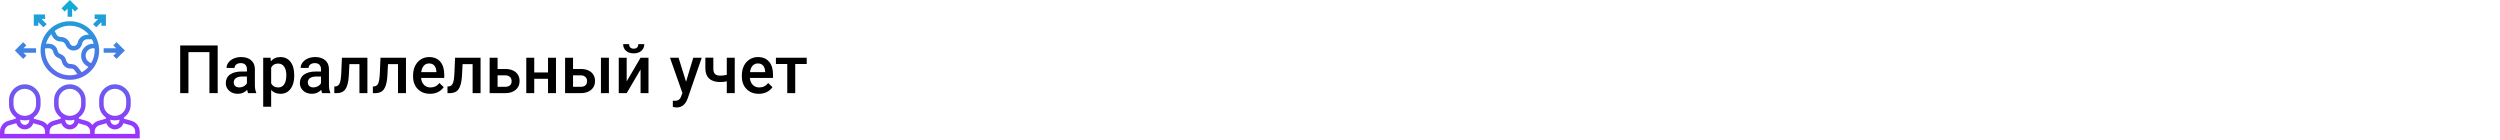 <?xml version="1.0" encoding="UTF-8"?> <svg xmlns="http://www.w3.org/2000/svg" width="1342" height="75" viewBox="0 0 1342 75" fill="none"> <rect width="1342" height="75" fill="white"></rect> <path d="M116.852 50H112.422V27.992H101.154V50H96.725V24.406H116.852V50ZM133.182 50C132.994 49.637 132.83 49.045 132.689 48.225C131.33 49.643 129.666 50.352 127.697 50.352C125.787 50.352 124.229 49.807 123.021 48.717C121.814 47.627 121.211 46.279 121.211 44.674C121.211 42.647 121.961 41.094 123.461 40.016C124.973 38.926 127.129 38.381 129.93 38.381H132.549V37.133C132.549 36.148 132.273 35.363 131.723 34.777C131.172 34.18 130.334 33.881 129.209 33.881C128.236 33.881 127.439 34.127 126.818 34.619C126.197 35.1 125.887 35.715 125.887 36.465H121.615C121.615 35.422 121.961 34.449 122.652 33.547C123.344 32.633 124.281 31.918 125.465 31.402C126.66 30.887 127.99 30.629 129.455 30.629C131.682 30.629 133.457 31.191 134.781 32.316C136.105 33.43 136.785 35 136.82 37.027V45.605C136.82 47.316 137.061 48.682 137.541 49.701V50H133.182ZM128.488 46.924C129.332 46.924 130.123 46.719 130.861 46.309C131.611 45.898 132.174 45.348 132.549 44.656V41.07H130.246C128.664 41.07 127.475 41.346 126.678 41.897C125.881 42.447 125.482 43.227 125.482 44.234C125.482 45.055 125.752 45.711 126.291 46.203C126.842 46.684 127.574 46.924 128.488 46.924ZM157.949 40.684C157.949 43.625 157.281 45.975 155.945 47.732C154.609 49.478 152.816 50.352 150.566 50.352C148.48 50.352 146.811 49.666 145.557 48.295V57.312H141.285V30.98H145.223L145.398 32.914C146.652 31.391 148.357 30.629 150.514 30.629C152.834 30.629 154.65 31.496 155.963 33.23C157.287 34.953 157.949 37.35 157.949 40.42V40.684ZM153.695 40.315C153.695 38.416 153.314 36.91 152.553 35.797C151.803 34.684 150.725 34.127 149.318 34.127C147.572 34.127 146.318 34.848 145.557 36.289V44.727C146.33 46.203 147.596 46.941 149.354 46.941C150.713 46.941 151.773 46.397 152.535 45.307C153.309 44.205 153.695 42.541 153.695 40.315ZM172.943 50C172.756 49.637 172.592 49.045 172.451 48.225C171.092 49.643 169.428 50.352 167.459 50.352C165.549 50.352 163.99 49.807 162.783 48.717C161.576 47.627 160.973 46.279 160.973 44.674C160.973 42.647 161.723 41.094 163.223 40.016C164.734 38.926 166.891 38.381 169.691 38.381H172.311V37.133C172.311 36.148 172.035 35.363 171.484 34.777C170.934 34.18 170.096 33.881 168.971 33.881C167.998 33.881 167.201 34.127 166.58 34.619C165.959 35.1 165.648 35.715 165.648 36.465H161.377C161.377 35.422 161.723 34.449 162.414 33.547C163.105 32.633 164.043 31.918 165.227 31.402C166.422 30.887 167.752 30.629 169.217 30.629C171.443 30.629 173.219 31.191 174.543 32.316C175.867 33.43 176.547 35 176.582 37.027V45.605C176.582 47.316 176.822 48.682 177.303 49.701V50H172.943ZM168.25 46.924C169.094 46.924 169.885 46.719 170.623 46.309C171.373 45.898 171.936 45.348 172.311 44.656V41.07H170.008C168.426 41.07 167.236 41.346 166.439 41.897C165.643 42.447 165.244 43.227 165.244 44.234C165.244 45.055 165.514 45.711 166.053 46.203C166.604 46.684 167.336 46.924 168.25 46.924ZM197.219 30.98V50H192.947V34.426H187.568L187.217 41.053C186.994 44.24 186.379 46.531 185.371 47.926C184.375 49.309 182.846 50 180.783 50H179.465L179.447 46.449L180.326 46.361C181.264 46.232 181.943 45.664 182.365 44.656C182.799 43.637 183.074 41.785 183.191 39.102L183.543 30.98H197.219ZM217.926 30.98V50H213.654V34.426H208.275L207.924 41.053C207.701 44.24 207.086 46.531 206.078 47.926C205.082 49.309 203.553 50 201.49 50H200.172L200.154 46.449L201.033 46.361C201.971 46.232 202.65 45.664 203.072 44.656C203.506 43.637 203.781 41.785 203.898 39.102L204.25 30.98H217.926ZM230.846 50.352C228.139 50.352 225.941 49.502 224.254 47.803C222.578 46.092 221.74 43.818 221.74 40.982V40.455C221.74 38.557 222.104 36.863 222.83 35.375C223.568 33.875 224.6 32.709 225.924 31.877C227.248 31.045 228.725 30.629 230.354 30.629C232.943 30.629 234.941 31.455 236.348 33.107C237.766 34.76 238.475 37.098 238.475 40.121V41.844H226.047C226.176 43.414 226.697 44.656 227.611 45.57C228.537 46.484 229.697 46.941 231.092 46.941C233.049 46.941 234.643 46.15 235.873 44.568L238.176 46.766C237.414 47.902 236.395 48.787 235.117 49.42C233.852 50.041 232.428 50.352 230.846 50.352ZM230.336 34.057C229.164 34.057 228.215 34.467 227.488 35.287C226.773 36.107 226.316 37.25 226.117 38.715H234.256V38.398C234.162 36.969 233.781 35.891 233.113 35.164C232.445 34.426 231.52 34.057 230.336 34.057ZM257.969 30.98V50H253.697V34.426H248.318L247.967 41.053C247.744 44.24 247.129 46.531 246.121 47.926C245.125 49.309 243.596 50 241.533 50H240.215L240.197 46.449L241.076 46.361C242.014 46.232 242.693 45.664 243.115 44.656C243.549 43.637 243.824 41.785 243.941 39.102L244.293 30.98H257.969ZM267.109 37.027H271.293C272.852 37.027 274.211 37.297 275.371 37.836C276.531 38.375 277.41 39.131 278.008 40.103C278.617 41.076 278.922 42.207 278.922 43.496C278.922 45.453 278.23 47.023 276.848 48.207C275.465 49.391 273.625 49.988 271.328 50H262.838V30.98H267.109V37.027ZM267.109 40.455V46.59H271.275C272.318 46.59 273.139 46.332 273.736 45.816C274.346 45.289 274.65 44.545 274.65 43.584C274.65 42.623 274.352 41.867 273.754 41.316C273.168 40.754 272.371 40.467 271.363 40.455H267.109ZM298.451 50H294.18V42.318H286.779V50H282.508V30.98H286.779V38.908H294.18V30.98H298.451V50ZM307.609 37.027H311.793C313.352 37.027 314.711 37.297 315.871 37.836C317.031 38.375 317.91 39.131 318.508 40.103C319.117 41.076 319.422 42.207 319.422 43.496C319.422 45.453 318.73 47.023 317.348 48.207C315.965 49.391 314.125 49.988 311.828 50H303.338V30.98H307.609V37.027ZM326.857 50H322.586V30.98H326.857V50ZM307.609 40.455V46.59H311.775C312.818 46.59 313.639 46.332 314.236 45.816C314.846 45.289 315.15 44.545 315.15 43.584C315.15 42.623 314.852 41.867 314.254 41.316C313.668 40.754 312.871 40.467 311.863 40.455H307.609ZM343.855 30.98H348.109V50H343.855V37.309L336.402 50H332.148V30.98H336.402V43.672L343.855 30.98ZM345.859 23.686C345.859 25.162 345.344 26.357 344.312 27.271C343.281 28.186 341.904 28.643 340.182 28.643C338.459 28.643 337.082 28.186 336.051 27.271C335.02 26.357 334.504 25.162 334.504 23.686H337.703C337.703 24.459 337.92 25.062 338.354 25.496C338.799 25.918 339.408 26.129 340.182 26.129C340.955 26.129 341.559 25.918 341.992 25.496C342.426 25.062 342.643 24.459 342.643 23.686H345.859ZM368.271 43.883L372.139 30.98H376.691L369.133 52.883C367.973 56.082 366.004 57.682 363.227 57.682C362.605 57.682 361.92 57.576 361.17 57.365V54.06L361.979 54.113C363.057 54.113 363.865 53.914 364.404 53.516C364.955 53.129 365.389 52.473 365.705 51.547L366.32 49.912L359.641 30.98H364.246L368.271 43.883ZM394.41 50H390.139V43.654C389.037 43.912 387.877 44.041 386.658 44.041C384.057 44.041 382.07 43.42 380.699 42.178C379.328 40.924 378.643 39.131 378.643 36.799V30.963H382.914V36.799C382.914 38.182 383.219 39.16 383.828 39.734C384.449 40.309 385.393 40.596 386.658 40.596C387.807 40.596 388.967 40.461 390.139 40.191V30.98H394.41V50ZM407.33 50.352C404.623 50.352 402.426 49.502 400.738 47.803C399.062 46.092 398.225 43.818 398.225 40.982V40.455C398.225 38.557 398.588 36.863 399.314 35.375C400.053 33.875 401.084 32.709 402.408 31.877C403.732 31.045 405.209 30.629 406.838 30.629C409.428 30.629 411.426 31.455 412.832 33.107C414.25 34.76 414.959 37.098 414.959 40.121V41.844H402.531C402.66 43.414 403.182 44.656 404.096 45.57C405.021 46.484 406.182 46.941 407.576 46.941C409.533 46.941 411.127 46.15 412.357 44.568L414.66 46.766C413.898 47.902 412.879 48.787 411.602 49.42C410.336 50.041 408.912 50.352 407.33 50.352ZM406.82 34.057C405.648 34.057 404.699 34.467 403.973 35.287C403.258 36.107 402.801 37.25 402.602 38.715H410.74V38.398C410.646 36.969 410.266 35.891 409.598 35.164C408.93 34.426 408.004 34.057 406.82 34.057ZM433.047 34.373H426.877V50H422.605V34.373H416.506V30.98H433.047V34.373Z" fill="black"></path> <path d="M70.614 64.867L66.532 63.701V63.085C68.723 61.552 70.161 59.016 70.161 56.146V53.727C70.161 49.059 66.363 45.259 61.694 45.259C57.024 45.259 53.226 49.059 53.226 53.727V56.146C53.226 59.016 54.664 61.553 56.855 63.085V63.701L52.773 64.868C51.473 65.239 50.371 66.033 49.597 67.069C48.822 66.033 47.721 65.239 46.42 64.867L42.339 63.701V63.085C44.529 61.552 45.968 59.016 45.968 56.146V53.727C45.968 49.059 42.169 45.259 37.5 45.259C32.831 45.259 29.032 49.059 29.032 53.727V56.146C29.032 59.016 30.471 61.553 32.661 63.085V63.701L28.58 64.868C27.279 65.239 26.178 66.033 25.403 67.069C24.629 66.033 23.527 65.239 22.227 64.867L18.145 63.701V63.085C20.336 61.552 21.774 59.016 21.774 56.146V53.727C21.774 49.059 17.976 45.259 13.306 45.259C8.637 45.259 4.839 49.059 4.839 53.727V56.146C4.839 59.016 6.277 61.553 8.468 63.085V63.701L4.386 64.868C1.804 65.606 0 67.998 0 70.684V74.291H75V70.684C75 67.998 73.196 65.606 70.614 64.867ZM59.274 64.257C60.041 64.487 60.853 64.614 61.694 64.614C62.534 64.614 63.346 64.487 64.113 64.257V64.614C64.113 65.948 63.028 67.033 61.694 67.033C60.359 67.033 59.274 65.948 59.274 64.614V64.257ZM55.645 56.146V53.727C55.645 50.392 58.359 47.678 61.694 47.678C65.028 47.678 67.742 50.392 67.742 53.727V56.146C67.742 59.481 65.028 62.194 61.694 62.194C58.359 62.194 55.645 59.481 55.645 56.146ZM35.081 64.257C35.847 64.487 36.66 64.614 37.5 64.614C38.34 64.614 39.153 64.487 39.919 64.257V64.614C39.919 65.948 38.834 67.033 37.5 67.033C36.166 67.033 35.081 65.948 35.081 64.614V64.257ZM31.452 56.146V53.727C31.452 50.392 34.165 47.678 37.5 47.678C40.835 47.678 43.548 50.392 43.548 53.727V56.146C43.548 59.481 40.835 62.194 37.5 62.194C34.165 62.194 31.452 59.481 31.452 56.146ZM10.887 64.257C11.654 64.487 12.466 64.614 13.306 64.614C14.147 64.614 14.959 64.487 15.726 64.257V64.614C15.726 65.948 14.641 67.033 13.306 67.033C11.972 67.033 10.887 65.948 10.887 64.614V64.257ZM7.258 56.146V53.727C7.258 50.392 9.972 47.678 13.306 47.678C16.641 47.678 19.355 50.392 19.355 53.727V56.146C19.355 59.481 16.641 62.194 13.306 62.194C9.972 62.194 7.258 59.481 7.258 56.146ZM24.194 71.872H2.419V70.684C2.419 69.073 3.502 67.637 5.051 67.194L8.739 66.14C9.381 68.059 11.175 69.453 13.306 69.453C15.438 69.453 17.232 68.058 17.874 66.14L21.562 67.193C23.111 67.637 24.194 69.073 24.194 70.684V71.872ZM48.387 71.872H26.613V70.684C26.613 69.073 27.696 67.637 29.245 67.194L32.932 66.14C33.575 68.059 35.368 69.453 37.5 69.453C39.632 69.453 41.425 68.058 42.068 66.14L45.755 67.193C47.304 67.637 48.387 69.073 48.387 70.684V71.872ZM72.581 71.872H50.806V70.684C50.806 69.073 51.889 67.637 53.438 67.194L57.126 66.14C57.768 68.059 59.562 69.453 61.694 69.453C63.825 69.453 65.619 68.058 66.261 66.14L69.949 67.193C71.498 67.637 72.581 69.073 72.581 70.684V71.872ZM37.5 42.84C46.171 42.84 53.226 35.785 53.226 27.114C53.226 18.443 46.171 11.388 37.5 11.388C28.829 11.388 21.774 18.443 21.774 27.114C21.774 35.785 28.829 42.84 37.5 42.84ZM48.928 33.895L48.177 33.519C46.815 32.837 45.968 31.469 45.968 29.899C45.968 29.108 46.2 28.343 46.639 27.683C47.381 26.569 48.624 25.904 49.964 25.904H50.746C50.781 26.303 50.806 26.705 50.806 27.114C50.806 29.592 50.113 31.905 48.928 33.895ZM47.757 18.646H46.958C44.408 18.646 42.195 20.461 41.694 22.961C41.493 23.965 40.604 24.694 39.58 24.694C38.758 24.694 38.019 24.237 37.651 23.503L37.245 22.689C36.371 20.941 34.615 19.856 32.661 19.856C31.629 19.856 30.703 19.282 30.242 18.361L29.365 16.608C31.618 14.86 34.434 13.807 37.5 13.807C41.623 13.807 45.313 15.693 47.757 18.646ZM27.525 18.337L28.078 19.442C28.951 21.19 30.707 22.275 32.661 22.275C33.693 22.275 34.62 22.849 35.081 23.77L35.487 24.585C36.267 26.145 37.835 27.114 39.58 27.114C41.752 27.114 43.639 25.568 44.065 23.436C44.34 22.062 45.557 21.065 46.957 21.065H49.337C49.73 21.832 50.05 22.64 50.29 23.485H49.962C47.812 23.485 45.816 24.553 44.625 26.341C43.921 27.398 43.548 28.629 43.548 29.945C43.548 32.39 44.907 34.588 47.094 35.683L47.486 35.879C46.455 37.052 45.23 38.052 43.848 38.805L41.932 36.25C41.052 35.074 39.647 34.372 38.178 34.372H37.801C36.755 34.372 35.847 33.663 35.593 32.648L35.508 32.306C35.117 30.741 33.97 29.502 32.439 28.991C31.697 28.743 31.141 28.143 30.951 27.384L30.865 27.041C30.342 24.947 28.47 23.485 26.312 23.485H24.709C25.258 21.553 26.232 19.804 27.525 18.337ZM24.255 25.904H26.312C27.358 25.904 28.266 26.613 28.52 27.628L28.605 27.97C28.996 29.535 30.143 30.774 31.674 31.285C32.416 31.532 32.972 32.133 33.162 32.892L33.248 33.235C33.771 35.328 35.643 36.79 37.802 36.79H38.179C38.891 36.79 39.571 37.13 39.998 37.7L41.558 39.782C40.277 40.194 38.915 40.42 37.5 40.42C30.163 40.42 24.194 34.45 24.194 27.114C24.194 26.705 24.219 26.303 24.255 25.904ZM36.29 8.969V4.631L34.726 6.195L33.016 4.484L37.5 0L41.984 4.484L40.274 6.195L38.71 4.631V8.969H36.29ZM7.967 27.114L12.451 22.63L14.162 24.34L12.598 25.904H19.355V28.323H12.598L14.162 29.887L12.451 31.598L7.967 27.114ZM60.838 29.887L62.402 28.323H55.645V25.904H62.402L60.838 24.34L62.549 22.63L67.033 27.114L62.549 31.598L60.838 29.887ZM54.435 13.807V11.889L51.662 14.663L49.951 12.952L52.725 10.178H50.806V7.759H56.855V13.807H54.435ZM24.194 10.178H22.275L25.049 12.952L23.338 14.663L20.564 11.889V13.807H18.145V7.759H24.194V10.178Z" fill="url(#paint0_linear)"></path> <defs> <linearGradient id="paint0_linear" x1="37.5" y1="74.291" x2="37.5" y2="-0" gradientUnits="userSpaceOnUse"> <stop stop-color="#9F2FFF"></stop> <stop offset="1" stop-color="#0BB1D3"></stop> </linearGradient> </defs> </svg> 